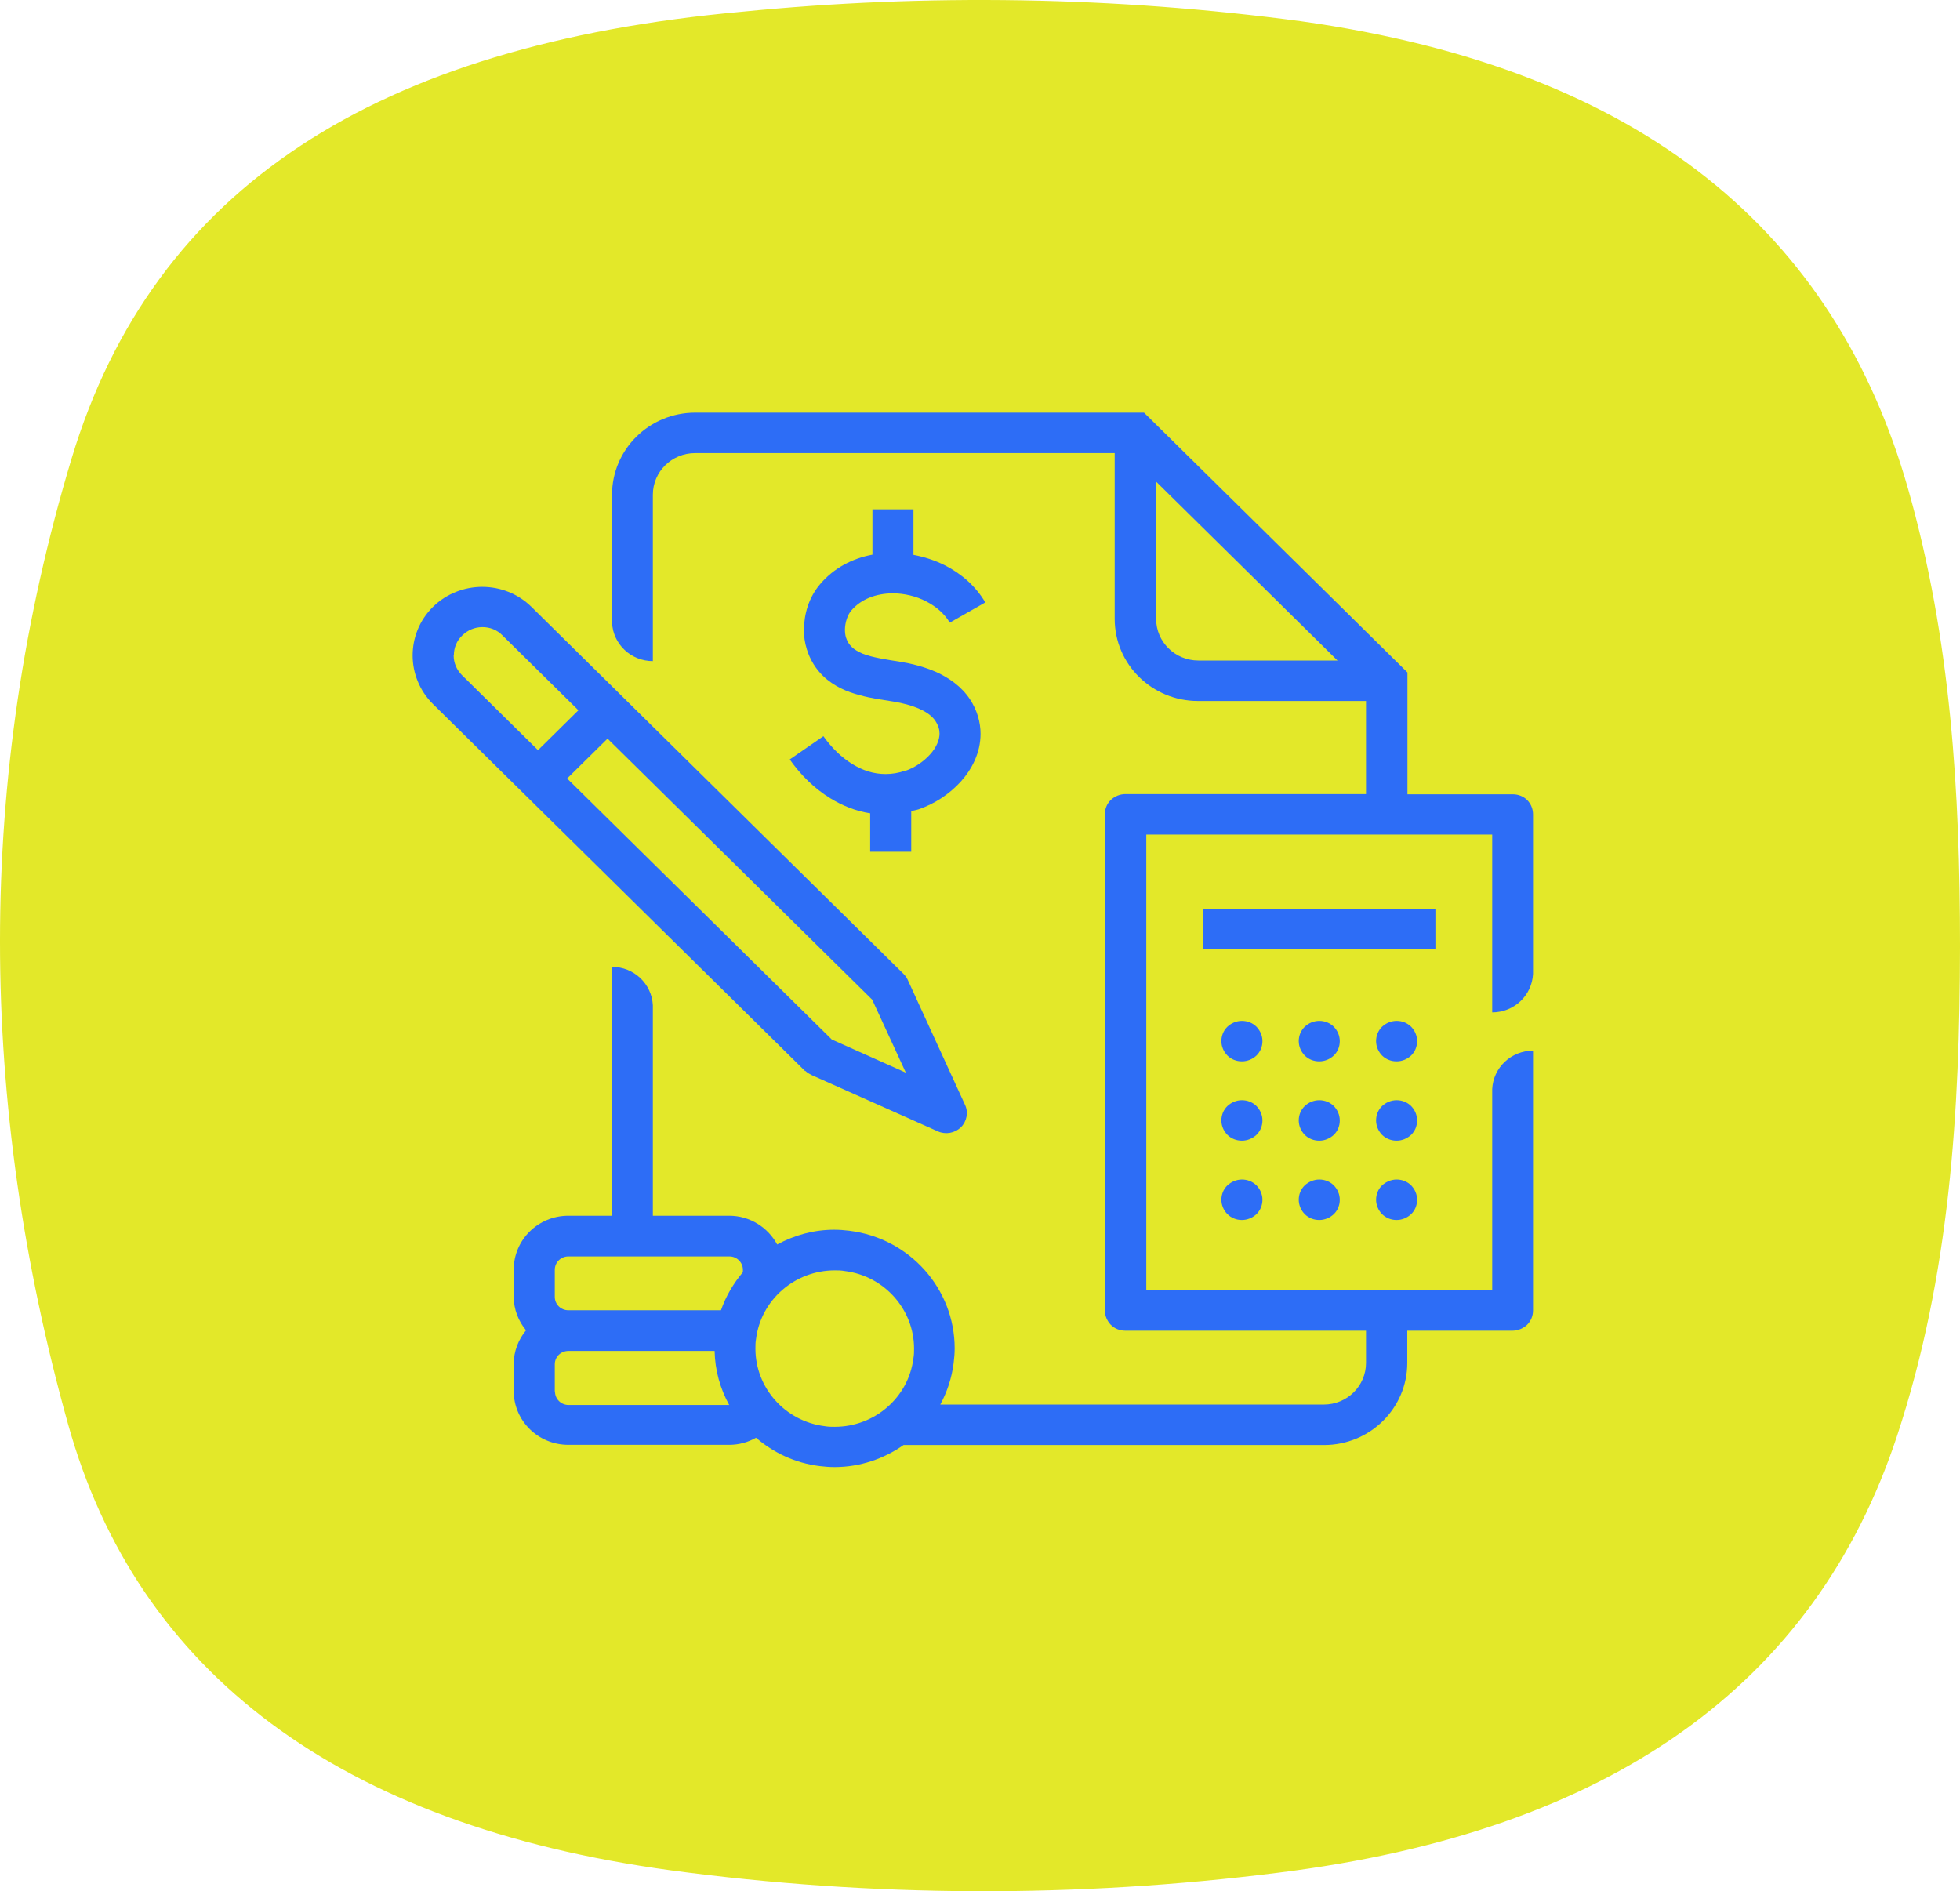 <svg width="57" height="55" viewBox="0 0 57 55" fill="none" xmlns="http://www.w3.org/2000/svg">
<path d="M57 27.528C57 23.053 56.74 18.603 55.489 14.213C53.381 6.82 47.858 2.02 37.827 0.617C32.431 -0.101 26.97 -0.193 21.553 0.344C10.968 1.304 4.462 5.438 2.082 13.335C-0.724 22.652 -0.63 32.076 1.98 41.419C3.99 48.625 9.848 53.079 19.514 54.393C25.373 55.179 31.31 55.202 37.175 54.461C46.858 53.258 52.785 48.979 55.169 41.76C56.715 37.068 56.992 32.315 57 27.528Z" fill="#E3E829"/>
<path d="M44.416 23.269C44.303 23.157 44.154 23.099 43.992 23.099H40.931V19.556L33.27 12H20.221C18.878 12 17.799 13.071 17.799 14.389V18.108C17.828 18.732 18.347 19.226 18.986 19.226V14.389C18.986 13.718 19.535 13.177 20.215 13.177H32.417V17.997C32.417 19.321 33.503 20.386 34.84 20.386H39.726V23.093H32.727C32.572 23.093 32.417 23.157 32.304 23.263C32.19 23.375 32.131 23.522 32.131 23.681V38.111C32.131 38.264 32.196 38.416 32.304 38.528C32.417 38.64 32.566 38.699 32.727 38.699H39.726V39.635C39.726 40.306 39.177 40.847 38.497 40.847H27.345C27.542 40.482 27.679 40.076 27.733 39.641C27.751 39.499 27.763 39.352 27.763 39.211C27.763 37.493 26.468 36.01 24.696 35.792C24.553 35.774 24.404 35.763 24.261 35.763C23.664 35.763 23.103 35.921 22.602 36.192C22.333 35.698 21.814 35.356 21.206 35.356H18.986V29.236C18.956 28.613 18.437 28.118 17.799 28.118V35.356H16.528C15.65 35.356 14.94 36.057 14.94 36.922V37.71C14.94 38.081 15.078 38.422 15.298 38.687C15.078 38.958 14.94 39.293 14.94 39.664V40.453C14.94 41.318 15.65 42.018 16.528 42.018H21.211C21.492 42.018 21.76 41.941 21.987 41.812C22.494 42.248 23.121 42.548 23.837 42.636C23.98 42.654 24.129 42.665 24.272 42.665C25.012 42.665 25.704 42.424 26.277 42.024H38.503C39.846 42.024 40.926 40.953 40.926 39.635V38.699H43.986C44.142 38.699 44.297 38.634 44.41 38.528C44.523 38.416 44.583 38.269 44.583 38.111V30.555C43.945 30.555 43.426 31.049 43.396 31.673V37.522H33.336V24.27H43.396V28.324V29.442C44.034 29.442 44.553 28.948 44.583 28.324V23.681C44.583 23.528 44.523 23.375 44.41 23.263L44.416 23.269ZM33.622 17.997V14.007L38.897 19.209H34.851C34.171 19.209 33.622 18.667 33.622 17.997ZM16.134 36.928C16.134 36.71 16.313 36.539 16.528 36.539H21.211C21.432 36.539 21.605 36.716 21.605 36.928V36.998C21.331 37.322 21.11 37.693 20.967 38.105H16.528C16.307 38.105 16.134 37.928 16.134 37.716V36.928ZM16.134 40.464V39.676C16.134 39.458 16.313 39.288 16.528 39.288H20.782C20.794 39.852 20.943 40.382 21.206 40.859H16.534C16.313 40.859 16.14 40.682 16.14 40.47L16.134 40.464ZM24.278 41.494C24.183 41.494 24.087 41.494 23.992 41.477C22.823 41.335 21.969 40.353 21.969 39.223C21.969 39.129 21.969 39.034 21.987 38.94C22.13 37.793 23.127 36.945 24.272 36.945C24.368 36.945 24.463 36.945 24.559 36.963C25.722 37.104 26.582 38.087 26.582 39.217C26.582 39.311 26.582 39.405 26.564 39.499C26.42 40.653 25.424 41.494 24.278 41.494Z" fill="#2D6DF6"/>
<path d="M23.42 31.143C23.468 31.19 23.534 31.231 23.593 31.261L27.275 32.903C27.502 33.002 27.764 32.955 27.943 32.785C28.116 32.614 28.17 32.349 28.062 32.126L26.398 28.495C26.368 28.43 26.326 28.371 26.278 28.324L15.455 17.649C15.061 17.261 14.542 17.067 14.023 17.067C13.51 17.067 12.985 17.261 12.591 17.649C12.197 18.038 12 18.55 12 19.062C12 19.568 12.197 20.085 12.591 20.474L23.414 31.149L23.42 31.143ZM26.332 31.19L24.19 30.231L16.493 22.64L17.668 21.48L25.365 29.072L26.338 31.184L26.332 31.19ZM13.199 19.056C13.199 18.844 13.277 18.638 13.444 18.479C13.605 18.32 13.814 18.238 14.029 18.238C14.243 18.238 14.452 18.314 14.613 18.479L16.821 20.656L15.646 21.816L13.438 19.638C13.277 19.479 13.193 19.273 13.193 19.062L13.199 19.056Z" fill="#2D6DF6"/>
<path d="M36.541 29.86C36.428 29.748 36.278 29.689 36.117 29.689C35.956 29.689 35.807 29.754 35.694 29.86C35.58 29.972 35.52 30.119 35.52 30.278C35.52 30.437 35.586 30.584 35.694 30.696C35.807 30.808 35.956 30.866 36.117 30.866C36.278 30.866 36.428 30.802 36.541 30.696C36.654 30.584 36.714 30.437 36.714 30.278C36.714 30.119 36.648 29.972 36.541 29.86Z" fill="#2D6DF6"/>
<path d="M38.79 29.86C38.677 29.748 38.528 29.689 38.367 29.689C38.206 29.689 38.056 29.754 37.943 29.86C37.83 29.972 37.77 30.119 37.77 30.278C37.77 30.437 37.836 30.584 37.943 30.696C38.056 30.808 38.206 30.866 38.367 30.866C38.528 30.866 38.677 30.802 38.79 30.696C38.904 30.584 38.963 30.437 38.963 30.278C38.963 30.119 38.898 29.972 38.79 29.86Z" fill="#2D6DF6"/>
<path d="M41.039 29.86C40.926 29.748 40.777 29.689 40.616 29.689C40.455 29.689 40.306 29.754 40.192 29.86C40.079 29.972 40.019 30.119 40.019 30.278C40.019 30.437 40.085 30.584 40.192 30.696C40.306 30.808 40.455 30.866 40.616 30.866C40.777 30.866 40.926 30.802 41.039 30.696C41.153 30.584 41.212 30.437 41.212 30.278C41.212 30.119 41.147 29.972 41.039 29.86Z" fill="#2D6DF6"/>
<path d="M36.541 32.167C36.428 32.055 36.278 31.996 36.117 31.996C35.956 31.996 35.807 32.061 35.694 32.167C35.58 32.279 35.52 32.426 35.52 32.585C35.52 32.744 35.586 32.891 35.694 33.003C35.807 33.114 35.956 33.173 36.117 33.173C36.278 33.173 36.428 33.108 36.541 33.003C36.654 32.891 36.714 32.744 36.714 32.585C36.714 32.426 36.648 32.279 36.541 32.167Z" fill="#2D6DF6"/>
<path d="M38.79 32.167C38.677 32.055 38.528 31.996 38.367 31.996C38.206 31.996 38.056 32.061 37.943 32.167C37.83 32.279 37.77 32.426 37.77 32.585C37.77 32.744 37.836 32.891 37.943 33.003C38.056 33.114 38.206 33.173 38.367 33.173C38.528 33.173 38.677 33.108 38.79 33.003C38.904 32.891 38.963 32.744 38.963 32.585C38.963 32.426 38.898 32.279 38.79 32.167Z" fill="#2D6DF6"/>
<path d="M41.039 32.167C40.926 32.055 40.777 31.996 40.616 31.996C40.455 31.996 40.306 32.061 40.192 32.167C40.079 32.279 40.019 32.426 40.019 32.585C40.019 32.744 40.085 32.891 40.192 33.003C40.306 33.114 40.455 33.173 40.616 33.173C40.777 33.173 40.926 33.108 41.039 33.003C41.153 32.891 41.212 32.744 41.212 32.585C41.212 32.426 41.147 32.279 41.039 32.167Z" fill="#2D6DF6"/>
<path d="M36.117 34.303C35.962 34.303 35.807 34.368 35.694 34.474C35.58 34.585 35.52 34.733 35.52 34.891C35.52 35.05 35.586 35.197 35.694 35.309C35.807 35.421 35.956 35.48 36.117 35.48C36.278 35.48 36.428 35.415 36.541 35.309C36.654 35.197 36.714 35.05 36.714 34.891C36.714 34.733 36.648 34.585 36.541 34.474C36.428 34.362 36.278 34.303 36.117 34.303Z" fill="#2D6DF6"/>
<path d="M38.367 34.303C38.212 34.303 38.056 34.368 37.943 34.474C37.83 34.585 37.77 34.733 37.77 34.891C37.77 35.05 37.836 35.197 37.943 35.309C38.056 35.421 38.206 35.48 38.367 35.48C38.528 35.48 38.677 35.415 38.79 35.309C38.904 35.197 38.963 35.05 38.963 34.891C38.963 34.733 38.898 34.585 38.79 34.474C38.677 34.362 38.528 34.303 38.367 34.303Z" fill="#2D6DF6"/>
<path d="M40.616 34.303C40.461 34.303 40.306 34.368 40.192 34.474C40.079 34.585 40.019 34.733 40.019 34.891C40.019 35.05 40.085 35.197 40.192 35.309C40.306 35.421 40.455 35.48 40.616 35.48C40.777 35.48 40.926 35.415 41.039 35.309C41.153 35.197 41.212 35.05 41.212 34.891C41.212 34.733 41.147 34.585 41.039 34.474C40.926 34.362 40.777 34.303 40.616 34.303Z" fill="#2D6DF6"/>
<path d="M26.332 22.41C26.13 22.481 25.939 22.51 25.754 22.51C25.414 22.51 25.091 22.41 24.781 22.216C24.471 22.027 24.184 21.745 23.946 21.41L22.967 22.086C23.284 22.534 23.677 22.928 24.149 23.216C24.495 23.428 24.883 23.587 25.306 23.652V24.77H26.5V23.587C26.571 23.569 26.649 23.558 26.72 23.534C27.18 23.375 27.604 23.099 27.938 22.734C28.266 22.369 28.516 21.892 28.516 21.339C28.516 21.003 28.415 20.65 28.206 20.333C27.95 19.95 27.586 19.709 27.228 19.544C26.864 19.385 26.5 19.297 26.172 19.244C25.766 19.179 25.36 19.12 25.085 19.009C24.948 18.95 24.841 18.885 24.769 18.814C24.698 18.744 24.644 18.667 24.602 18.538C24.584 18.479 24.572 18.396 24.572 18.314C24.572 18.102 24.656 17.867 24.757 17.755C25.038 17.426 25.467 17.261 25.957 17.255C26.291 17.255 26.643 17.337 26.935 17.49C27.233 17.643 27.472 17.855 27.621 18.108L28.654 17.52C28.373 17.043 27.956 16.684 27.484 16.443C27.192 16.296 26.881 16.196 26.565 16.137V14.813H25.372V16.131C24.799 16.237 24.25 16.513 23.844 16.996C23.522 17.378 23.385 17.849 23.379 18.314C23.379 18.503 23.403 18.691 23.463 18.879C23.558 19.191 23.731 19.462 23.94 19.662C24.262 19.968 24.638 20.121 24.996 20.215C25.354 20.315 25.7 20.356 25.986 20.403C26.243 20.445 26.517 20.515 26.738 20.615C26.965 20.715 27.12 20.839 27.204 20.968C27.293 21.109 27.323 21.221 27.323 21.333C27.323 21.515 27.233 21.739 27.043 21.945C26.858 22.151 26.583 22.334 26.332 22.416V22.41Z" fill="#2D6DF6"/>
<path d="M41.744 26.429H34.99V27.606H41.744V26.429Z" fill="#2D6DF6"/>
</svg>
